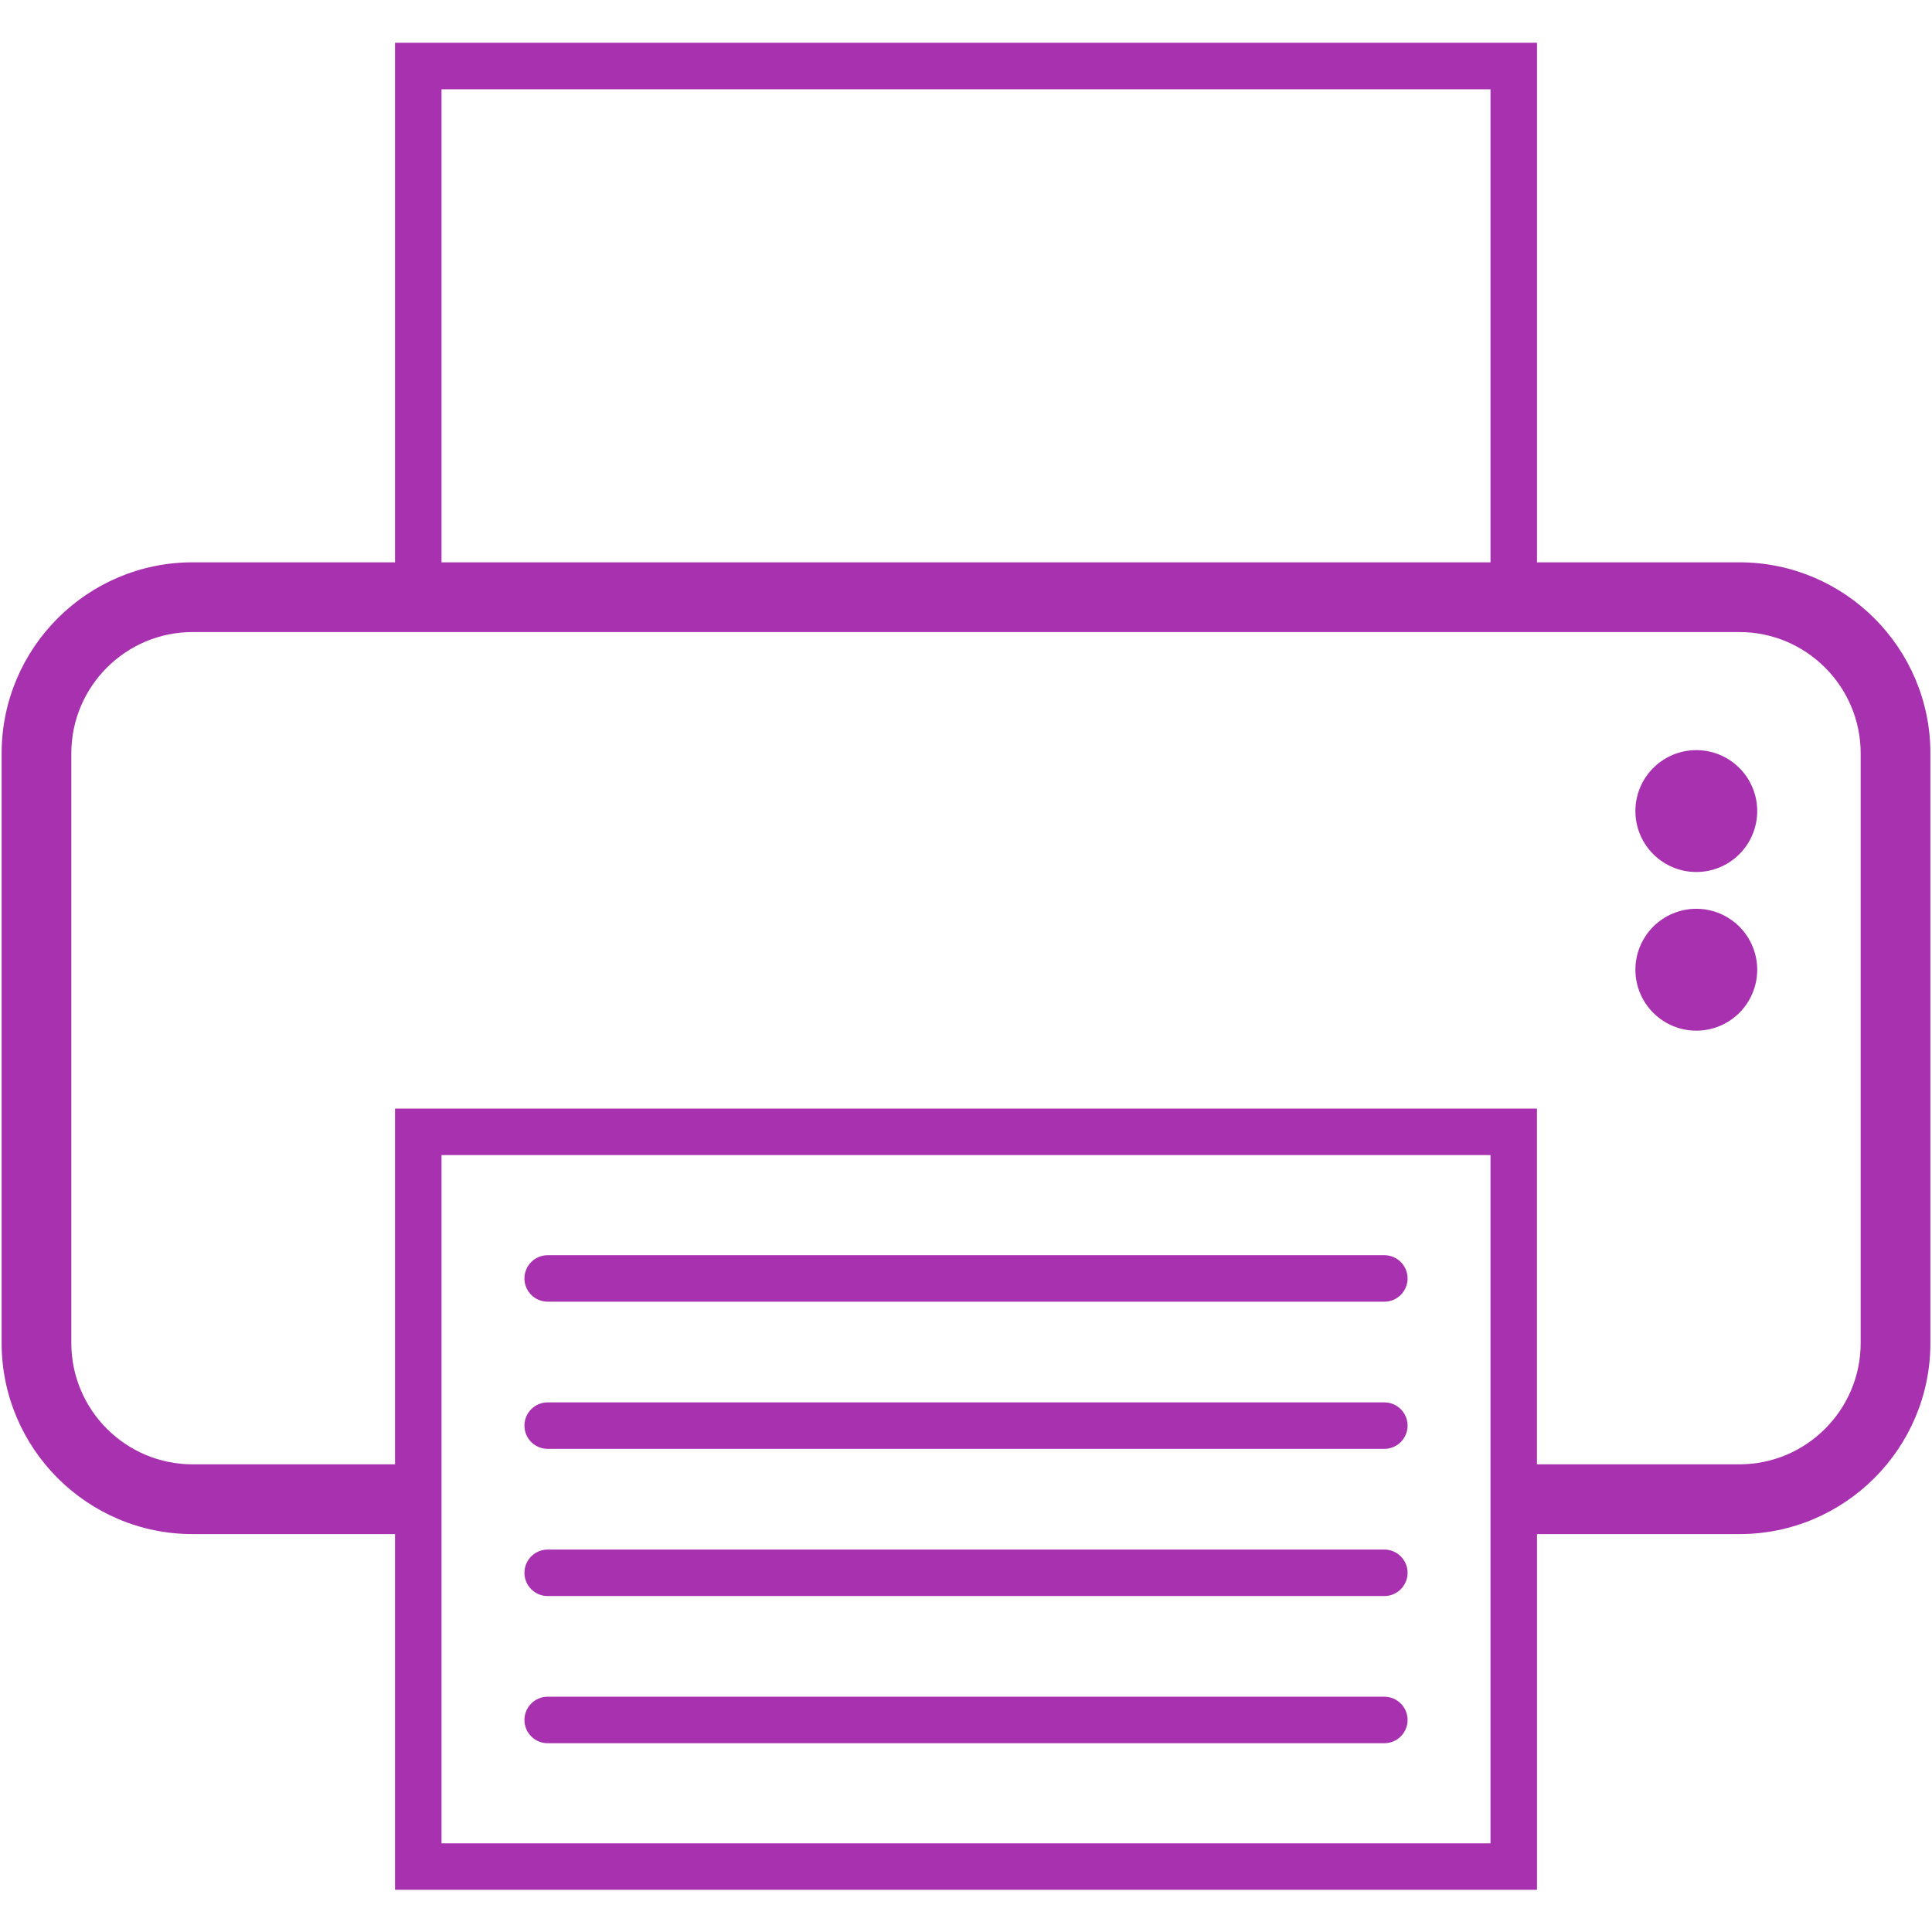 <svg xmlns="http://www.w3.org/2000/svg" xmlns:xlink="http://www.w3.org/1999/xlink" width="300" viewBox="0 0 224.88 225" height="300" preserveAspectRatio="xMidYMid meet"><defs><clipPath id="8df67828e5"><path d="M 0 4.98 L 224.762 4.98 L 224.762 220.113 L 0 220.113 Z M 0 4.98 " clip-rule="nonzero"></path></clipPath></defs><g clip-path="url(#8df67828e5)"><path fill="#a831af" d="M 0.129 156.406 C 0.129 168.676 10.105 178.66 22.367 178.66 L 45.945 178.66 L 45.945 220.086 L 178.938 220.086 L 178.938 178.66 L 202.512 178.66 C 214.777 178.66 224.754 168.676 224.754 156.406 L 224.754 87.738 C 224.754 75.469 214.777 65.488 202.512 65.488 L 178.938 65.488 L 178.938 4.98 L 45.945 4.98 L 45.945 65.488 L 22.367 65.488 C 10.105 65.488 0.129 75.469 0.129 87.738 Z M 173.523 214.672 L 51.359 214.672 L 51.359 134.523 L 173.523 134.523 Z M 51.359 10.395 L 173.523 10.395 L 173.523 65.488 L 51.359 65.488 Z M 8.246 87.738 C 8.246 79.949 14.582 73.609 22.367 73.609 L 202.512 73.609 C 210.297 73.609 216.633 79.949 216.633 87.738 L 216.633 156.406 C 216.633 164.199 210.297 170.535 202.512 170.535 L 178.934 170.535 L 178.934 129.105 L 45.945 129.105 L 45.945 170.535 L 22.367 170.535 C 14.582 170.535 8.246 164.199 8.246 156.406 Z M 8.246 87.738 " fill-opacity="1" fill-rule="nonzero"></path></g><path fill="#a831af" d="M 63.723 151.594 L 161.16 151.594 C 162.652 151.594 163.867 150.383 163.867 148.887 C 163.867 147.391 162.652 146.18 161.16 146.18 L 63.723 146.18 C 62.227 146.18 61.016 147.391 61.016 148.887 C 61.016 150.383 62.227 151.594 63.723 151.594 Z M 63.723 151.594 " fill-opacity="1" fill-rule="nonzero"></path><path fill="#a831af" d="M 63.723 168.734 L 161.16 168.734 C 162.652 168.734 163.867 167.523 163.867 166.027 C 163.867 164.531 162.652 163.32 161.16 163.32 L 63.723 163.32 C 62.227 163.32 61.016 164.531 61.016 166.027 C 61.016 167.523 62.227 168.734 63.723 168.734 Z M 63.723 168.734 " fill-opacity="1" fill-rule="nonzero"></path><path fill="#a831af" d="M 63.723 185.875 L 161.16 185.875 C 162.652 185.875 163.867 184.66 163.867 183.168 C 163.867 181.672 162.652 180.461 161.16 180.461 L 63.723 180.461 C 62.227 180.461 61.016 181.672 61.016 183.168 C 61.016 184.66 62.227 185.875 63.723 185.875 Z M 63.723 185.875 " fill-opacity="1" fill-rule="nonzero"></path><path fill="#a831af" d="M 63.723 203.016 L 161.16 203.016 C 162.652 203.016 163.867 201.801 163.867 200.305 C 163.867 198.812 162.652 197.598 161.16 197.598 L 63.723 197.598 C 62.227 197.598 61.016 198.812 61.016 200.305 C 61.016 201.801 62.227 203.016 63.723 203.016 Z M 63.723 203.016 " fill-opacity="1" fill-rule="nonzero"></path><path fill="#a831af" d="M 204.586 94.457 C 204.586 94.922 204.539 95.383 204.449 95.84 C 204.355 96.297 204.223 96.742 204.043 97.172 C 203.867 97.602 203.648 98.012 203.391 98.398 C 203.129 98.785 202.836 99.145 202.508 99.473 C 202.176 99.805 201.82 100.098 201.434 100.355 C 201.043 100.617 200.637 100.836 200.207 101.012 C 199.773 101.191 199.332 101.324 198.875 101.418 C 198.418 101.508 197.957 101.551 197.492 101.551 C 197.023 101.551 196.562 101.508 196.105 101.418 C 195.648 101.324 195.207 101.191 194.777 101.012 C 194.348 100.836 193.938 100.617 193.551 100.355 C 193.164 100.098 192.805 99.805 192.477 99.473 C 192.145 99.145 191.852 98.785 191.594 98.398 C 191.332 98.012 191.113 97.602 190.938 97.172 C 190.758 96.742 190.625 96.297 190.535 95.84 C 190.441 95.383 190.398 94.922 190.398 94.457 C 190.398 93.988 190.441 93.527 190.535 93.07 C 190.625 92.613 190.758 92.172 190.938 91.738 C 191.113 91.309 191.332 90.902 191.594 90.512 C 191.852 90.125 192.145 89.766 192.477 89.438 C 192.805 89.109 193.164 88.812 193.551 88.555 C 193.938 88.297 194.348 88.078 194.777 87.898 C 195.207 87.723 195.648 87.586 196.105 87.496 C 196.562 87.406 197.023 87.359 197.492 87.359 C 197.957 87.359 198.418 87.406 198.875 87.496 C 199.332 87.586 199.773 87.723 200.207 87.898 C 200.637 88.078 201.043 88.297 201.434 88.555 C 201.82 88.812 202.176 89.109 202.508 89.438 C 202.836 89.766 203.129 90.125 203.391 90.512 C 203.648 90.902 203.867 91.309 204.043 91.738 C 204.223 92.172 204.355 92.613 204.449 93.07 C 204.539 93.527 204.586 93.988 204.586 94.457 Z M 204.586 94.457 " fill-opacity="1" fill-rule="nonzero"></path><path fill="#a831af" d="M 204.586 112.934 C 204.586 113.398 204.539 113.863 204.449 114.32 C 204.355 114.777 204.223 115.219 204.043 115.648 C 203.867 116.082 203.648 116.488 203.391 116.875 C 203.129 117.266 202.836 117.621 202.508 117.953 C 202.176 118.281 201.82 118.574 201.434 118.836 C 201.043 119.094 200.637 119.312 200.207 119.492 C 199.773 119.668 199.332 119.805 198.875 119.895 C 198.418 119.984 197.957 120.031 197.492 120.031 C 197.023 120.031 196.562 119.984 196.105 119.895 C 195.648 119.805 195.207 119.668 194.777 119.492 C 194.348 119.312 193.938 119.094 193.551 118.836 C 193.164 118.574 192.805 118.281 192.477 117.953 C 192.145 117.621 191.852 117.266 191.594 116.875 C 191.332 116.488 191.113 116.082 190.938 115.648 C 190.758 115.219 190.625 114.777 190.535 114.32 C 190.441 113.863 190.398 113.398 190.398 112.934 C 190.398 112.469 190.441 112.008 190.535 111.551 C 190.625 111.094 190.758 110.648 190.938 110.219 C 191.113 109.789 191.332 109.379 191.594 108.992 C 191.852 108.605 192.145 108.246 192.477 107.914 C 192.805 107.586 193.164 107.293 193.551 107.035 C 193.938 106.773 194.348 106.555 194.777 106.379 C 195.207 106.199 195.648 106.066 196.105 105.973 C 196.562 105.883 197.023 105.836 197.492 105.836 C 197.957 105.836 198.418 105.883 198.875 105.973 C 199.332 106.066 199.773 106.199 200.207 106.379 C 200.637 106.555 201.043 106.773 201.434 107.035 C 201.82 107.293 202.176 107.586 202.508 107.914 C 202.836 108.246 203.129 108.605 203.391 108.992 C 203.648 109.379 203.867 109.789 204.043 110.219 C 204.223 110.648 204.355 111.094 204.449 111.551 C 204.539 112.008 204.586 112.469 204.586 112.934 Z M 204.586 112.934 " fill-opacity="1" fill-rule="nonzero"></path></svg>